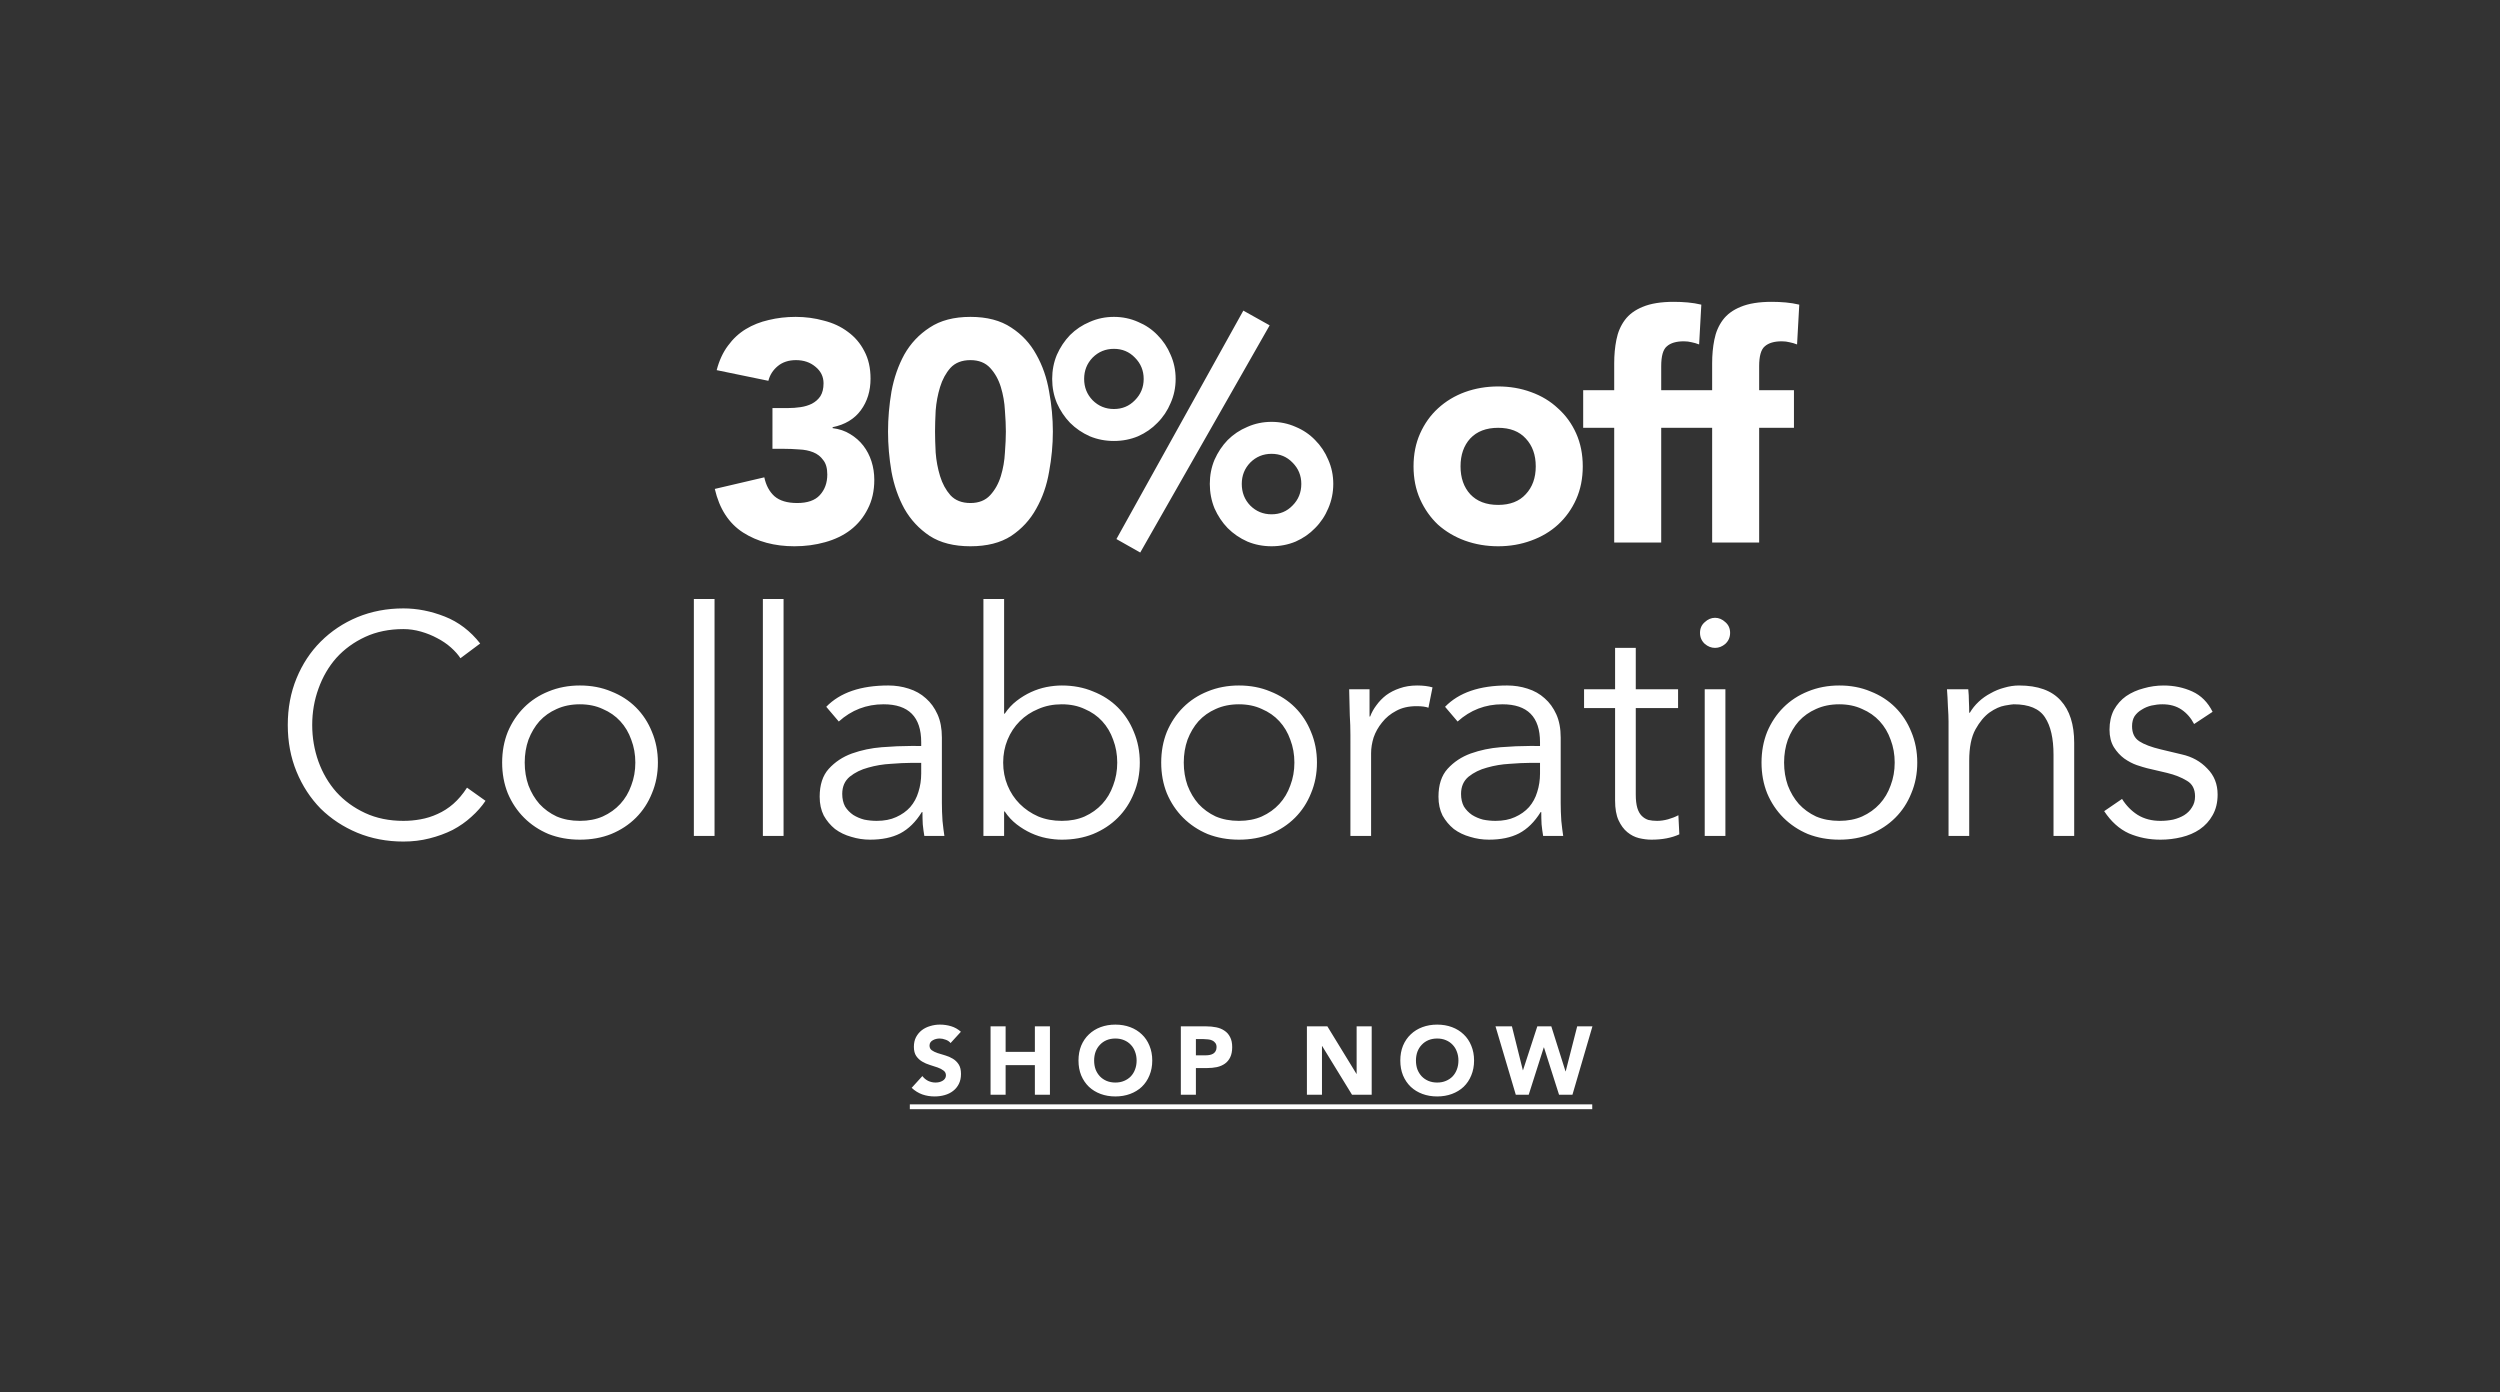 <svg xmlns="http://www.w3.org/2000/svg" width="1440" viewBox="0 0 1440 802" height="802" fill="none"><rect x="0" y="0" width="1440" height="802" fill="#333333" stroke="none"/><g fill="#fff"><path d="m547.526 600.799c-.705-.89-1.668-1.538-2.892-1.946-1.186-.445-2.317-.668-3.392-.668-.63 0-1.279.075-1.946.223-.668.148-1.298.389-1.891.723-.593.296-1.075.704-1.446 1.223s-.556 1.149-.556 1.891c0 1.186.445 2.095 1.334 2.725.89.63 2.002 1.168 3.337 1.613 1.372.444 2.836.889 4.393 1.334s3.003 1.075 4.338 1.891c1.372.816 2.502 1.909 3.392 3.281s1.335 3.207 1.335 5.505c0 2.188-.408 4.097-1.224 5.728-.815 1.632-1.927 2.985-3.336 4.06-1.372 1.075-2.985 1.872-4.838 2.391-1.817.519-3.745.779-5.784.779-2.558 0-4.931-.39-7.118-1.168-2.187-.779-4.226-2.039-6.117-3.782l6.173-6.784c.889 1.186 2.002 2.113 3.336 2.78 1.372.631 2.781.946 4.227.946.704 0 1.408-.074 2.113-.223.741-.185 1.39-.444 1.946-.778.593-.334 1.057-.76 1.39-1.279.371-.519.557-1.131.557-1.835 0-1.187-.464-2.114-1.391-2.781-.889-.704-2.02-1.297-3.392-1.779s-2.855-.964-4.449-1.446-3.077-1.131-4.449-1.947c-1.371-.815-2.521-1.89-3.448-3.225-.889-1.335-1.334-3.096-1.334-5.283 0-2.113.408-3.967 1.223-5.561.853-1.594 1.965-2.929 3.337-4.004 1.409-1.075 3.021-1.872 4.838-2.391 1.817-.556 3.689-.835 5.617-.835 2.224 0 4.374.316 6.451.946 2.076.63 3.948 1.687 5.616 3.17zm23.035-9.621h8.675v14.682h16.85v-14.682h8.675v39.373h-8.675v-17.017h-16.85v17.017h-8.675zm50.649 19.687c0-3.152.519-6.006 1.557-8.564 1.076-2.559 2.559-4.727 4.449-6.507 1.891-1.816 4.134-3.207 6.729-4.171s5.432-1.446 8.509-1.446 5.913.482 8.508 1.446 4.838 2.355 6.729 4.171c1.891 1.78 3.355 3.948 4.393 6.507 1.075 2.558 1.613 5.412 1.613 8.564 0 3.151-.538 6.006-1.613 8.564-1.038 2.558-2.502 4.745-4.393 6.562-1.891 1.779-4.134 3.151-6.729 4.115s-5.431 1.446-8.508 1.446-5.914-.482-8.509-1.446-4.838-2.336-6.729-4.115c-1.89-1.817-3.373-4.004-4.449-6.562-1.038-2.558-1.557-5.413-1.557-8.564zm9.009 0c0 1.853.278 3.559.834 5.116.594 1.52 1.428 2.854 2.503 4.004 1.075 1.112 2.354 1.983 3.837 2.613 1.52.631 3.207.946 5.061.946 1.853 0 3.522-.315 5.005-.946 1.52-.63 2.817-1.501 3.892-2.613 1.075-1.15 1.891-2.484 2.447-4.004.593-1.557.89-3.263.89-5.116 0-1.817-.297-3.504-.89-5.061-.556-1.557-1.372-2.892-2.447-4.004-1.075-1.149-2.372-2.039-3.892-2.669-1.483-.63-3.152-.946-5.005-.946-1.854 0-3.541.316-5.061.946-1.483.63-2.762 1.52-3.837 2.669-1.075 1.112-1.909 2.447-2.503 4.004-.556 1.557-.834 3.244-.834 5.061zm49.94-19.687h14.626c2.039 0 3.967.186 5.783.557 1.817.37 3.393 1.019 4.727 1.946 1.372.89 2.447 2.113 3.226 3.67.815 1.52 1.223 3.448 1.223 5.784 0 2.298-.371 4.226-1.112 5.783s-1.761 2.799-3.059 3.726c-1.297.927-2.836 1.594-4.615 2.002-1.78.371-3.708.556-5.784.556h-6.339v15.349h-8.676zm8.676 16.684h5.783c.779 0 1.52-.075 2.225-.223.741-.148 1.39-.389 1.946-.723.593-.37 1.057-.852 1.39-1.446.371-.63.556-1.408.556-2.335 0-1.001-.241-1.798-.723-2.392-.445-.63-1.038-1.112-1.779-1.445-.705-.334-1.502-.538-2.391-.612-.89-.111-1.743-.167-2.559-.167h-4.448zm63.94-16.684h11.789l16.739 27.361h.111v-27.361h8.675v39.373h-11.344l-17.184-28.028h-.111v28.028h-8.675zm53.799 19.687c0-3.152.519-6.006 1.557-8.564 1.075-2.559 2.558-4.727 4.449-6.507 1.891-1.816 4.134-3.207 6.729-4.171s5.431-1.446 8.508-1.446 5.914.482 8.509 1.446 4.838 2.355 6.729 4.171c1.89 1.78 3.355 3.948 4.393 6.507 1.075 2.558 1.613 5.412 1.613 8.564 0 3.151-.538 6.006-1.613 8.564-1.038 2.558-2.503 4.745-4.393 6.562-1.891 1.779-4.134 3.151-6.729 4.115s-5.432 1.446-8.509 1.446-5.913-.482-8.508-1.446-4.838-2.336-6.729-4.115c-1.891-1.817-3.374-4.004-4.449-6.562-1.038-2.558-1.557-5.413-1.557-8.564zm9.009 0c0 1.853.278 3.559.834 5.116.593 1.52 1.427 2.854 2.503 4.004 1.075 1.112 2.354 1.983 3.837 2.613 1.52.631 3.207.946 5.06.946 1.854 0 3.522-.315 5.005-.946 1.52-.63 2.818-1.501 3.893-2.613 1.075-1.15 1.891-2.484 2.447-4.004.593-1.557.89-3.263.89-5.116 0-1.817-.297-3.504-.89-5.061-.556-1.557-1.372-2.892-2.447-4.004-1.075-1.149-2.373-2.039-3.893-2.669-1.483-.63-3.151-.946-5.005-.946-1.853 0-3.54.316-5.06.946-1.483.63-2.762 1.52-3.837 2.669-1.076 1.112-1.91 2.447-2.503 4.004-.556 1.557-.834 3.244-.834 5.061zm45.825-19.687h9.454l6.284 25.248h.111l8.23-25.248h8.064l8.175 25.915h.111l6.617-25.915h8.787l-11.512 39.373h-7.729l-8.676-27.249h-.111l-8.675 27.249h-7.452z"></path><path d="m524.058 636.112h393.072v2.78h-393.072z"></path><path d="m444.937 235.048h8.845c2.527 0 4.994-.18 7.4-.541 2.407-.361 4.573-1.023 6.498-1.986 2.046-1.083 3.671-2.527 4.874-4.332 1.203-1.925 1.805-4.392 1.805-7.401 0-3.85-1.564-7.039-4.693-9.566-3.008-2.527-6.739-3.791-11.191-3.791-4.212 0-7.702 1.143-10.469 3.43-2.768 2.286-4.573 5.114-5.416 8.483l-29.783-6.137c1.444-5.535 3.61-10.228 6.498-14.079 2.889-3.971 6.318-7.16 10.289-9.567 3.971-2.406 8.364-4.151 13.177-5.234 4.934-1.204 10.108-1.805 15.523-1.805 5.656 0 11.071.722 16.246 2.166 5.294 1.323 9.927 3.489 13.898 6.498 3.971 2.888 7.1 6.558 9.387 11.011 2.406 4.452 3.61 9.747 3.61 15.884 0 7.1-1.866 13.177-5.596 18.231s-9.145 8.303-16.245 9.747v.542c3.85.481 7.22 1.624 10.108 3.429 3.008 1.805 5.535 4.031 7.581 6.679 2.046 2.647 3.61 5.656 4.693 9.025s1.625 6.919 1.625 10.65c0 6.377-1.264 11.973-3.791 16.786-2.407 4.814-5.716 8.845-9.928 12.094-4.091 3.129-8.965 5.476-14.62 7.04-5.536 1.564-11.432 2.346-17.69 2.346-11.432 0-21.299-2.647-29.602-7.942-8.183-5.295-13.598-13.658-16.246-25.09l28.52-6.678c.963 4.572 2.888 8.182 5.776 10.83 3.008 2.647 7.401 3.971 13.177 3.971 5.896 0 10.228-1.504 12.996-4.513 2.888-3.128 4.332-7.1 4.332-11.913 0-3.61-.782-6.378-2.346-8.303-1.444-2.046-3.37-3.55-5.777-4.513-2.406-.962-5.114-1.504-8.122-1.624-3.009-.241-6.017-.361-9.025-.361h-6.318zm66.569 13.538c0-7.581.662-15.283 1.986-23.104 1.444-7.822 3.911-14.922 7.4-21.3 3.61-6.378 8.484-11.552 14.621-15.523 6.137-4.092 13.959-6.137 23.466-6.137 9.506 0 17.328 2.045 23.465 6.137 6.137 3.971 10.951 9.145 14.44 15.523 3.611 6.378 6.077 13.478 7.401 21.3 1.444 7.821 2.166 15.523 2.166 23.104s-.722 15.283-2.166 23.105c-1.324 7.821-3.79 14.921-7.401 21.299-3.489 6.378-8.303 11.612-14.44 15.704-6.137 3.971-13.959 5.956-23.465 5.956-9.507 0-17.329-1.985-23.466-5.956-6.137-4.092-11.011-9.326-14.621-15.704-3.489-6.378-5.956-13.478-7.4-21.299-1.324-7.822-1.986-15.524-1.986-23.105zm27.076 0c0 3.369.12 7.401.361 12.094.361 4.693 1.203 9.205 2.527 13.538 1.324 4.332 3.309 8.002 5.956 11.01 2.768 3.009 6.619 4.513 11.553 4.513 4.813 0 8.604-1.504 11.371-4.513 2.768-3.008 4.814-6.678 6.138-11.01 1.323-4.333 2.105-8.845 2.346-13.538.361-4.693.542-8.725.542-12.094s-.181-7.401-.542-12.094c-.241-4.693-1.023-9.205-2.346-13.537-1.324-4.333-3.37-8.003-6.138-11.011-2.767-3.009-6.558-4.513-11.371-4.513-4.934 0-8.785 1.504-11.553 4.513-2.647 3.008-4.632 6.678-5.956 11.011-1.324 4.332-2.166 8.844-2.527 13.537-.241 4.693-.361 8.725-.361 12.094zm158.265 30.144c0-4.934.902-9.567 2.707-13.899 1.926-4.332 4.453-8.122 7.582-11.371 3.249-3.249 7.039-5.776 11.371-7.582 4.332-1.925 8.965-2.888 13.899-2.888s9.567.963 13.899 2.888c4.332 1.806 8.062 4.333 11.191 7.582 3.249 3.249 5.776 7.039 7.581 11.371 1.926 4.332 2.888 8.965 2.888 13.899s-.962 9.627-2.888 14.079c-1.805 4.333-4.332 8.123-7.581 11.372-3.129 3.249-6.859 5.836-11.191 7.762-4.332 1.805-8.965 2.707-13.899 2.707s-9.567-.902-13.899-2.707c-4.332-1.926-8.122-4.513-11.371-7.762-3.129-3.249-5.656-7.039-7.582-11.372-1.805-4.452-2.707-9.145-2.707-14.079zm52.707 0c0-4.813-1.685-8.905-5.054-12.274-3.249-3.369-7.28-5.054-12.094-5.054-4.813 0-8.905 1.685-12.274 5.054-3.249 3.369-4.874 7.461-4.874 12.274 0 4.934 1.625 9.086 4.874 12.455 3.369 3.369 7.461 5.054 12.274 5.054 4.814 0 8.845-1.685 12.094-5.054 3.369-3.369 5.054-7.521 5.054-12.455zm-143.5-60.469c0-4.933.902-9.566 2.707-13.898 1.925-4.332 4.453-8.123 7.581-11.372 3.249-3.249 7.04-5.776 11.372-7.581 4.332-1.926 8.965-2.888 13.899-2.888s9.566.962 13.899 2.888c4.332 1.805 8.062 4.332 11.191 7.581 3.249 3.249 5.776 7.04 7.581 11.372 1.925 4.332 2.888 8.965 2.888 13.898 0 4.934-.963 9.567-2.888 13.899-1.805 4.332-4.332 8.123-7.581 11.372-3.129 3.249-6.859 5.836-11.191 7.762-4.333 1.805-8.965 2.707-13.899 2.707s-9.567-.902-13.899-2.707c-4.332-1.926-8.123-4.513-11.372-7.762-3.128-3.249-5.656-7.04-7.581-11.372-1.805-4.332-2.707-8.965-2.707-13.899zm52.707 0c0-4.813-1.685-8.904-5.054-12.274-3.25-3.369-7.281-5.054-12.094-5.054-4.814 0-8.905 1.685-12.274 5.054-3.25 3.37-4.874 7.461-4.874 12.274 0 4.814 1.624 8.905 4.874 12.275 3.369 3.369 7.46 5.054 12.274 5.054 4.813 0 8.844-1.685 12.094-5.054 3.369-3.37 5.054-7.461 5.054-12.275zm57.4-39.349 15.162 8.483-74.548 130.865-13.718-7.761zm98.036 89.71c0-6.98 1.263-13.297 3.79-18.953 2.528-5.656 5.957-10.469 10.289-14.44 4.453-4.092 9.627-7.22 15.524-9.386 6.016-2.166 12.394-3.249 19.133-3.249s13.056 1.083 18.953 3.249c6.017 2.166 11.191 5.294 15.523 9.386 4.453 3.971 7.942 8.784 10.469 14.44s3.791 11.973 3.791 18.953c0 6.979-1.264 13.297-3.791 18.953s-6.016 10.529-10.469 14.621c-4.332 3.971-9.506 7.039-15.523 9.205-5.897 2.166-12.214 3.249-18.953 3.249s-13.117-1.083-19.133-3.249c-5.897-2.166-11.071-5.234-15.524-9.205-4.332-4.092-7.761-8.965-10.289-14.621-2.527-5.656-3.79-11.974-3.79-18.953zm27.075 0c0 6.618 1.866 11.973 5.596 16.065 3.851 4.091 9.206 6.137 16.065 6.137s12.154-2.046 15.884-6.137c3.851-4.092 5.776-9.447 5.776-16.065 0-6.619-1.925-11.973-5.776-16.065-3.73-4.091-9.025-6.137-15.884-6.137s-12.214 2.046-16.065 6.137c-3.73 4.092-5.596 9.446-5.596 16.065zm88.511-22.202h-17.87v-21.66h17.87v-15.524c0-4.813.421-9.326 1.263-13.538.843-4.332 2.467-8.122 4.874-11.371s5.836-5.776 10.289-7.581c4.572-1.926 10.529-2.888 17.869-2.888 2.768 0 5.476.12 8.123.361 2.647.24 5.235.661 7.762 1.263l-1.264 22.924c-1.564-.602-3.008-1.023-4.332-1.264-1.324-.361-2.828-.541-4.512-.541-4.333 0-7.582.963-9.748 2.888-2.166 1.805-3.249 5.596-3.249 11.372v13.899h20.036v21.66h-20.036v66.064h-27.075zm56.414 0h-17.87v-21.66h17.87v-15.524c0-4.813.421-9.326 1.264-13.538.842-4.332 2.467-8.122 4.873-11.371 2.407-3.249 5.837-5.776 10.286-7.581 4.58-1.926 10.53-2.888 17.87-2.888 2.77 0 5.48.12 8.13.361 2.64.24 5.23.661 7.76 1.263l-1.27 22.924c-1.56-.602-3-1.023-4.33-1.264-1.32-.361-2.83-.541-4.51-.541-4.33 0-7.58.963-9.75 2.888-2.16 1.805-3.25 5.596-3.25 11.372v13.899h20.04v21.66h-20.04v66.064h-27.073zm-706.542 214.848c-2.166 3.249-4.874 6.318-8.123 9.206-3.129 2.888-6.739 5.415-10.83 7.581-4.091 2.046-8.544 3.67-13.357 4.873-4.693 1.204-9.687 1.805-14.982 1.805-9.507 0-18.351-1.684-26.534-5.054-8.063-3.369-15.102-8.002-21.119-13.898-5.897-6.017-10.53-13.117-13.899-21.3s-5.054-17.148-5.054-26.895 1.685-18.712 5.054-26.895 8.002-15.222 13.899-21.119c6.017-6.017 13.056-10.71 21.119-14.079 8.183-3.37 17.027-5.054 26.534-5.054 7.942 0 15.884 1.564 23.826 4.693 7.942 3.128 14.741 8.303 20.397 15.523l-11.371 8.484c-1.324-2.046-3.129-4.092-5.416-6.137-2.286-2.046-4.933-3.851-7.942-5.415-2.888-1.565-6.017-2.828-9.386-3.791s-6.739-1.444-10.108-1.444c-8.183 0-15.523 1.504-22.022 4.512-6.498 3.009-12.033 7.04-16.606 12.094-4.452 5.054-7.882 10.951-10.289 17.69-2.406 6.618-3.61 13.598-3.61 20.938 0 7.341 1.204 14.38 3.61 21.119 2.407 6.618 5.837 12.455 10.289 17.509 4.573 5.054 10.108 9.085 16.606 12.094 6.499 3.008 13.839 4.512 22.022 4.512 3.369 0 6.678-.301 9.928-.902 3.369-.602 6.618-1.625 9.747-3.069 3.249-1.444 6.257-3.369 9.025-5.776 2.888-2.527 5.535-5.656 7.942-9.386zm86.299-22.022c0-4.693-.782-9.085-2.347-13.176-1.444-4.092-3.55-7.642-6.317-10.65-2.768-3.008-6.137-5.355-10.108-7.04-3.851-1.805-8.243-2.707-13.177-2.707s-9.386.902-13.358 2.707c-3.85 1.685-7.159 4.032-9.927 7.04-2.648 3.008-4.753 6.558-6.318 10.65-1.444 4.091-2.166 8.483-2.166 13.176 0 4.694.722 9.086 2.166 13.177 1.565 4.092 3.67 7.642 6.318 10.65 2.768 3.008 6.077 5.415 9.927 7.22 3.972 1.685 8.424 2.527 13.358 2.527s9.326-.842 13.177-2.527c3.971-1.805 7.34-4.212 10.108-7.22 2.767-3.008 4.873-6.558 6.317-10.65 1.565-4.091 2.347-8.483 2.347-13.177zm12.996 0c0 6.378-1.143 12.275-3.429 17.69-2.166 5.415-5.235 10.108-9.206 14.079s-8.724 7.1-14.26 9.386c-5.415 2.166-11.432 3.249-18.05 3.249-6.498 0-12.515-1.083-18.051-3.249-5.415-2.286-10.108-5.415-14.079-9.386s-7.1-8.664-9.386-14.079c-2.166-5.415-3.249-11.312-3.249-17.69 0-6.377 1.083-12.274 3.249-17.689 2.286-5.415 5.415-10.108 9.386-14.079s8.664-7.04 14.079-9.206c5.536-2.286 11.553-3.429 18.051-3.429 6.618 0 12.635 1.143 18.05 3.429 5.536 2.166 10.289 5.235 14.26 9.206s7.04 8.664 9.206 14.079c2.286 5.415 3.429 11.312 3.429 17.689zm32.63 42.238h-11.913v-136.46h11.913zm39.754 0h-11.914v-136.46h11.914zm73.146-42.057c-3.008 0-6.799.181-11.372.542-4.452.24-8.784.962-12.996 2.166-4.091 1.083-7.641 2.827-10.65 5.234-2.888 2.407-4.332 5.716-4.332 9.928 0 2.768.542 5.174 1.625 7.22 1.203 1.925 2.767 3.55 4.693 4.874 1.925 1.203 4.031 2.106 6.317 2.707 2.407.482 4.814.722 7.221.722 4.332 0 8.062-.722 11.191-2.166 3.249-1.444 5.956-3.369 8.122-5.776 2.166-2.527 3.731-5.415 4.694-8.664 1.083-3.37 1.624-6.919 1.624-10.65v-6.137zm6.137-9.747v-2.166c0-14.561-7.22-21.841-21.66-21.841-9.868 0-18.472 3.309-25.812 9.928l-7.221-8.484c7.943-8.183 19.856-12.274 35.74-12.274 4.092 0 8.003.601 11.733 1.805 3.851 1.203 7.16 3.068 9.928 5.595 2.767 2.407 4.994 5.476 6.678 9.206 1.685 3.73 2.527 8.183 2.527 13.357v37.725c0 3.25.121 6.679.361 10.289.361 3.49.722 6.378 1.083 8.664h-11.552c-.361-2.045-.662-4.272-.902-6.678-.121-2.407-.181-4.754-.181-7.04h-.361c-3.49 5.656-7.641 9.747-12.455 12.274-4.693 2.407-10.469 3.61-17.328 3.61-3.73 0-7.341-.541-10.83-1.624-3.49-.963-6.619-2.467-9.386-4.513-2.648-2.166-4.814-4.753-6.499-7.761-1.564-3.129-2.346-6.739-2.346-10.831 0-6.859 1.745-12.214 5.234-16.064 3.611-3.972 8.063-6.92 13.358-8.845 5.415-1.925 11.131-3.129 17.148-3.61 6.137-.482 11.732-.722 16.786-.722zm112.915 9.566c0-4.693-.782-9.085-2.347-13.176-1.444-4.092-3.549-7.642-6.317-10.65s-6.137-5.355-10.108-7.04c-3.851-1.805-8.243-2.707-13.177-2.707s-9.447.902-13.538 2.707c-4.091 1.685-7.641 4.032-10.65 7.04-3.008 3.008-5.355 6.558-7.039 10.65-1.685 4.091-2.527 8.483-2.527 13.176 0 4.694.842 9.086 2.527 13.177 1.684 4.092 4.031 7.642 7.039 10.65 3.009 3.008 6.559 5.415 10.65 7.22 4.091 1.685 8.604 2.527 13.538 2.527s9.326-.842 13.177-2.527c3.971-1.805 7.34-4.212 10.108-7.22s4.873-6.558 6.317-10.65c1.565-4.091 2.347-8.483 2.347-13.177zm-77.075-94.222h11.913v66.064h.361c1.926-2.888 4.212-5.355 6.859-7.401 2.648-2.045 5.415-3.73 8.303-5.054 2.889-1.324 5.837-2.286 8.845-2.888 3.129-.602 6.077-.902 8.845-.902 6.618 0 12.635 1.143 18.05 3.429 5.536 2.166 10.289 5.235 14.26 9.206s7.04 8.664 9.206 14.079c2.286 5.415 3.429 11.312 3.429 17.689 0 6.378-1.143 12.275-3.429 17.69-2.166 5.415-5.235 10.108-9.206 14.079s-8.724 7.1-14.26 9.386c-5.415 2.166-11.432 3.249-18.05 3.249-2.768 0-5.716-.3-8.845-.902-3.008-.602-5.956-1.564-8.845-2.888-2.888-1.324-5.655-3.009-8.303-5.054-2.647-2.046-4.933-4.513-6.859-7.401h-.361v14.079h-11.913zm179.119 94.222c0-4.693-.782-9.085-2.347-13.176-1.444-4.092-3.55-7.642-6.317-10.65-2.768-3.008-6.137-5.355-10.109-7.04-3.85-1.805-8.243-2.707-13.176-2.707-4.934 0-9.387.902-13.358 2.707-3.85 1.685-7.16 4.032-9.927 7.04-2.648 3.008-4.754 6.558-6.318 10.65-1.444 4.091-2.166 8.483-2.166 13.176 0 4.694.722 9.086 2.166 13.177 1.564 4.092 3.67 7.642 6.318 10.65 2.767 3.008 6.077 5.415 9.927 7.22 3.971 1.685 8.424 2.527 13.358 2.527 4.933 0 9.326-.842 13.176-2.527 3.972-1.805 7.341-4.212 10.109-7.22 2.767-3.008 4.873-6.558 6.317-10.65 1.565-4.091 2.347-8.483 2.347-13.177zm12.996 0c0 6.378-1.143 12.275-3.429 17.69-2.167 5.415-5.235 10.108-9.206 14.079s-8.724 7.1-14.26 9.386c-5.415 2.166-11.432 3.249-18.05 3.249-6.498 0-12.515-1.083-18.051-3.249-5.415-2.286-10.108-5.415-14.079-9.386s-7.1-8.664-9.386-14.079c-2.166-5.415-3.249-11.312-3.249-17.69 0-6.377 1.083-12.274 3.249-17.689 2.286-5.415 5.415-10.108 9.386-14.079s8.664-7.04 14.079-9.206c5.536-2.286 11.553-3.429 18.051-3.429 6.618 0 12.635 1.143 18.05 3.429 5.536 2.166 10.289 5.235 14.26 9.206s7.039 8.664 9.206 14.079c2.286 5.415 3.429 11.312 3.429 17.689zm19.273-15.884c0-3.73-.12-7.521-.361-11.372-.12-3.85-.241-8.844-.361-14.981h11.733v15.703h.361c.842-2.286 2.046-4.452 3.61-6.498 1.564-2.166 3.43-4.091 5.596-5.776 2.286-1.685 4.873-3.008 7.761-3.971 3.009-1.083 6.378-1.624 10.108-1.624 3.37 0 6.318.361 8.845 1.083l-2.346 11.732c-1.565-.601-3.851-.902-6.86-.902-4.572 0-8.483.902-11.732 2.707-3.249 1.685-5.957 3.911-8.123 6.679-2.166 2.647-3.791 5.535-4.874 8.664-.962 3.129-1.444 6.137-1.444 9.025v47.653h-11.913zm103.073 16.065c-3.008 0-6.799.181-11.371.542-4.453.24-8.785.962-12.997 2.166-4.091 1.083-7.641 2.827-10.649 5.234-2.888 2.407-4.332 5.716-4.332 9.928 0 2.768.541 5.174 1.624 7.22 1.203 1.925 2.768 3.55 4.693 4.874 1.926 1.203 4.031 2.106 6.318 2.707 2.407.482 4.813.722 7.22.722 4.332 0 8.063-.722 11.191-2.166 3.249-1.444 5.957-3.369 8.123-5.776 2.166-2.527 3.73-5.415 4.693-8.664 1.083-3.37 1.625-6.919 1.625-10.65v-6.137zm6.138-9.747v-2.166c0-14.561-7.221-21.841-21.661-21.841-9.867 0-18.471 3.309-25.812 9.928l-7.22-8.484c7.942-8.183 19.855-12.274 35.74-12.274 4.091 0 8.002.601 11.732 1.805 3.851 1.203 7.16 3.068 9.928 5.595 2.768 2.407 4.994 5.476 6.679 9.206 1.684 3.73 2.527 8.183 2.527 13.357v37.725c0 3.25.12 6.679.361 10.289.361 3.49.722 6.378 1.083 8.664h-11.552c-.361-2.045-.662-4.272-.903-6.678-.12-2.407-.18-4.754-.18-7.04h-.361c-3.49 5.656-7.642 9.747-12.455 12.274-4.693 2.407-10.469 3.61-17.329 3.61-3.73 0-7.34-.541-10.83-1.624-3.49-.963-6.618-2.467-9.386-4.513-2.647-2.166-4.813-4.753-6.498-7.761-1.564-3.129-2.347-6.739-2.347-10.831 0-6.859 1.745-12.214 5.235-16.064 3.61-3.972 8.062-6.92 13.357-8.845 5.415-1.925 11.131-3.129 17.148-3.61 6.137-.482 11.733-.722 16.787-.722zm79.521-21.841h-24.368v49.819c0 3.129.301 5.716.903 7.762.601 1.925 1.444 3.429 2.527 4.512s2.346 1.865 3.79 2.347c1.565.361 3.249.541 5.055.541 2.045 0 4.151-.301 6.317-.902 2.166-.602 4.152-1.384 5.957-2.347l.541 11.011c-4.452 2.046-9.807 3.068-16.065 3.068-2.286 0-4.693-.3-7.22-.902-2.406-.602-4.633-1.745-6.678-3.43-2.046-1.684-3.731-3.971-5.054-6.859-1.324-2.888-1.986-6.678-1.986-11.372v-53.248h-17.87v-10.83h17.87v-23.827h11.913v23.827h24.368zm29.97-43.321c0 2.527-.903 4.633-2.708 6.318-1.805 1.564-3.791 2.346-5.957 2.346s-4.151-.782-5.956-2.346c-1.805-1.685-2.708-3.791-2.708-6.318s.903-4.573 2.708-6.137c1.805-1.685 3.79-2.527 5.956-2.527s4.152.842 5.957 2.527c1.805 1.564 2.708 3.61 2.708 6.137zm-2.708 116.966h-11.913v-84.475h11.913zm97.511-42.238c0-4.693-.78-9.085-2.34-13.176-1.45-4.092-3.55-7.642-6.32-10.65s-6.14-5.355-10.11-7.04c-3.85-1.805-8.24-2.707-13.18-2.707-4.93 0-9.38.902-13.35 2.707-3.85 1.685-7.16 4.032-9.93 7.04-2.65 3.008-4.75 6.558-6.32 10.65-1.44 4.091-2.16 8.483-2.16 13.176 0 4.694.72 9.086 2.16 13.177 1.57 4.092 3.67 7.642 6.32 10.65 2.77 3.008 6.08 5.415 9.93 7.22 3.97 1.685 8.42 2.527 13.35 2.527 4.94 0 9.33-.842 13.18-2.527 3.97-1.805 7.34-4.212 10.11-7.22s4.87-6.558 6.32-10.65c1.56-4.091 2.34-8.483 2.34-13.177zm13 0c0 6.378-1.14 12.275-3.43 17.69-2.17 5.415-5.23 10.108-9.21 14.079-3.97 3.971-8.72 7.1-14.26 9.386-5.41 2.166-11.43 3.249-18.05 3.249-6.49 0-12.51-1.083-18.05-3.249-5.41-2.286-10.1-5.415-14.08-9.386-3.97-3.971-7.1-8.664-9.38-14.079-2.17-5.415-3.25-11.312-3.25-17.69 0-6.377 1.08-12.274 3.25-17.689 2.28-5.415 5.41-10.108 9.38-14.079 3.98-3.971 8.67-7.04 14.08-9.206 5.54-2.286 11.56-3.429 18.05-3.429 6.62 0 12.64 1.143 18.05 3.429 5.54 2.166 10.29 5.235 14.26 9.206 3.98 3.971 7.04 8.664 9.21 14.079 2.29 5.415 3.43 11.312 3.43 17.689zm29.38-42.237c.24 2.286.36 4.572.36 6.859.12 2.166.18 4.392.18 6.678h.36c1.33-2.286 3.01-4.392 5.06-6.317 2.04-1.926 4.33-3.55 6.86-4.874 2.52-1.444 5.17-2.527 7.94-3.249 2.89-.842 5.71-1.263 8.48-1.263 10.83 0 18.83 2.888 24.01 8.664 5.17 5.656 7.76 13.778 7.76 24.368v53.609h-11.91v-46.75c0-9.386-1.63-16.546-4.88-21.48-3.24-5.054-9.26-7.581-18.05-7.581-.6 0-2.28.24-5.05.722-2.77.481-5.72 1.805-8.84 3.971-3.01 2.166-5.72 5.415-8.13 9.747-2.4 4.332-3.61 10.349-3.61 18.05v43.321h-11.91v-65.883c0-2.287-.12-5.175-.36-8.665-.12-3.489-.3-6.799-.54-9.927zm130.08 20.036c-1.8-3.49-4.21-6.258-7.22-8.304-3.01-2.045-6.68-3.068-11.01-3.068-2.04 0-4.15.24-6.32.722-2.04.481-3.91 1.263-5.59 2.346-1.69.963-3.07 2.227-4.15 3.791-.97 1.564-1.45 3.49-1.45 5.776 0 3.971 1.39 6.859 4.16 8.664 2.76 1.805 6.91 3.37 12.45 4.693l12.09 2.888c5.9 1.324 10.77 4.032 14.62 8.123 3.98 3.971 5.96 8.965 5.96 14.982 0 4.573-.96 8.544-2.89 11.913-1.8 3.249-4.27 5.957-7.4 8.123-3.01 2.046-6.5 3.55-10.47 4.512-3.97.963-8 1.444-12.09 1.444-6.5 0-12.58-1.203-18.23-3.61-5.54-2.527-10.29-6.799-14.26-12.815l10.29-7.04c2.4 3.851 5.41 6.919 9.02 9.206 3.73 2.286 8.13 3.429 13.18 3.429 2.41 0 4.81-.24 7.22-.722 2.41-.601 4.51-1.444 6.32-2.527 1.92-1.203 3.43-2.707 4.51-4.512 1.2-1.806 1.8-3.911 1.8-6.318 0-4.212-1.56-7.22-4.69-9.025-3.13-1.926-6.92-3.43-11.37-4.513l-11.55-2.707c-1.45-.361-3.43-.963-5.96-1.805-2.41-.843-4.81-2.106-7.22-3.791-2.29-1.685-4.27-3.851-5.96-6.498-1.68-2.768-2.52-6.137-2.52-10.108 0-4.332.84-8.123 2.52-11.372 1.81-3.249 4.16-5.897 7.04-7.942 3.01-2.046 6.38-3.55 10.11-4.513 3.73-1.083 7.58-1.624 11.55-1.624 5.9 0 11.38 1.143 16.43 3.429 5.05 2.287 8.97 6.197 11.73 11.733z"></path></g></svg>